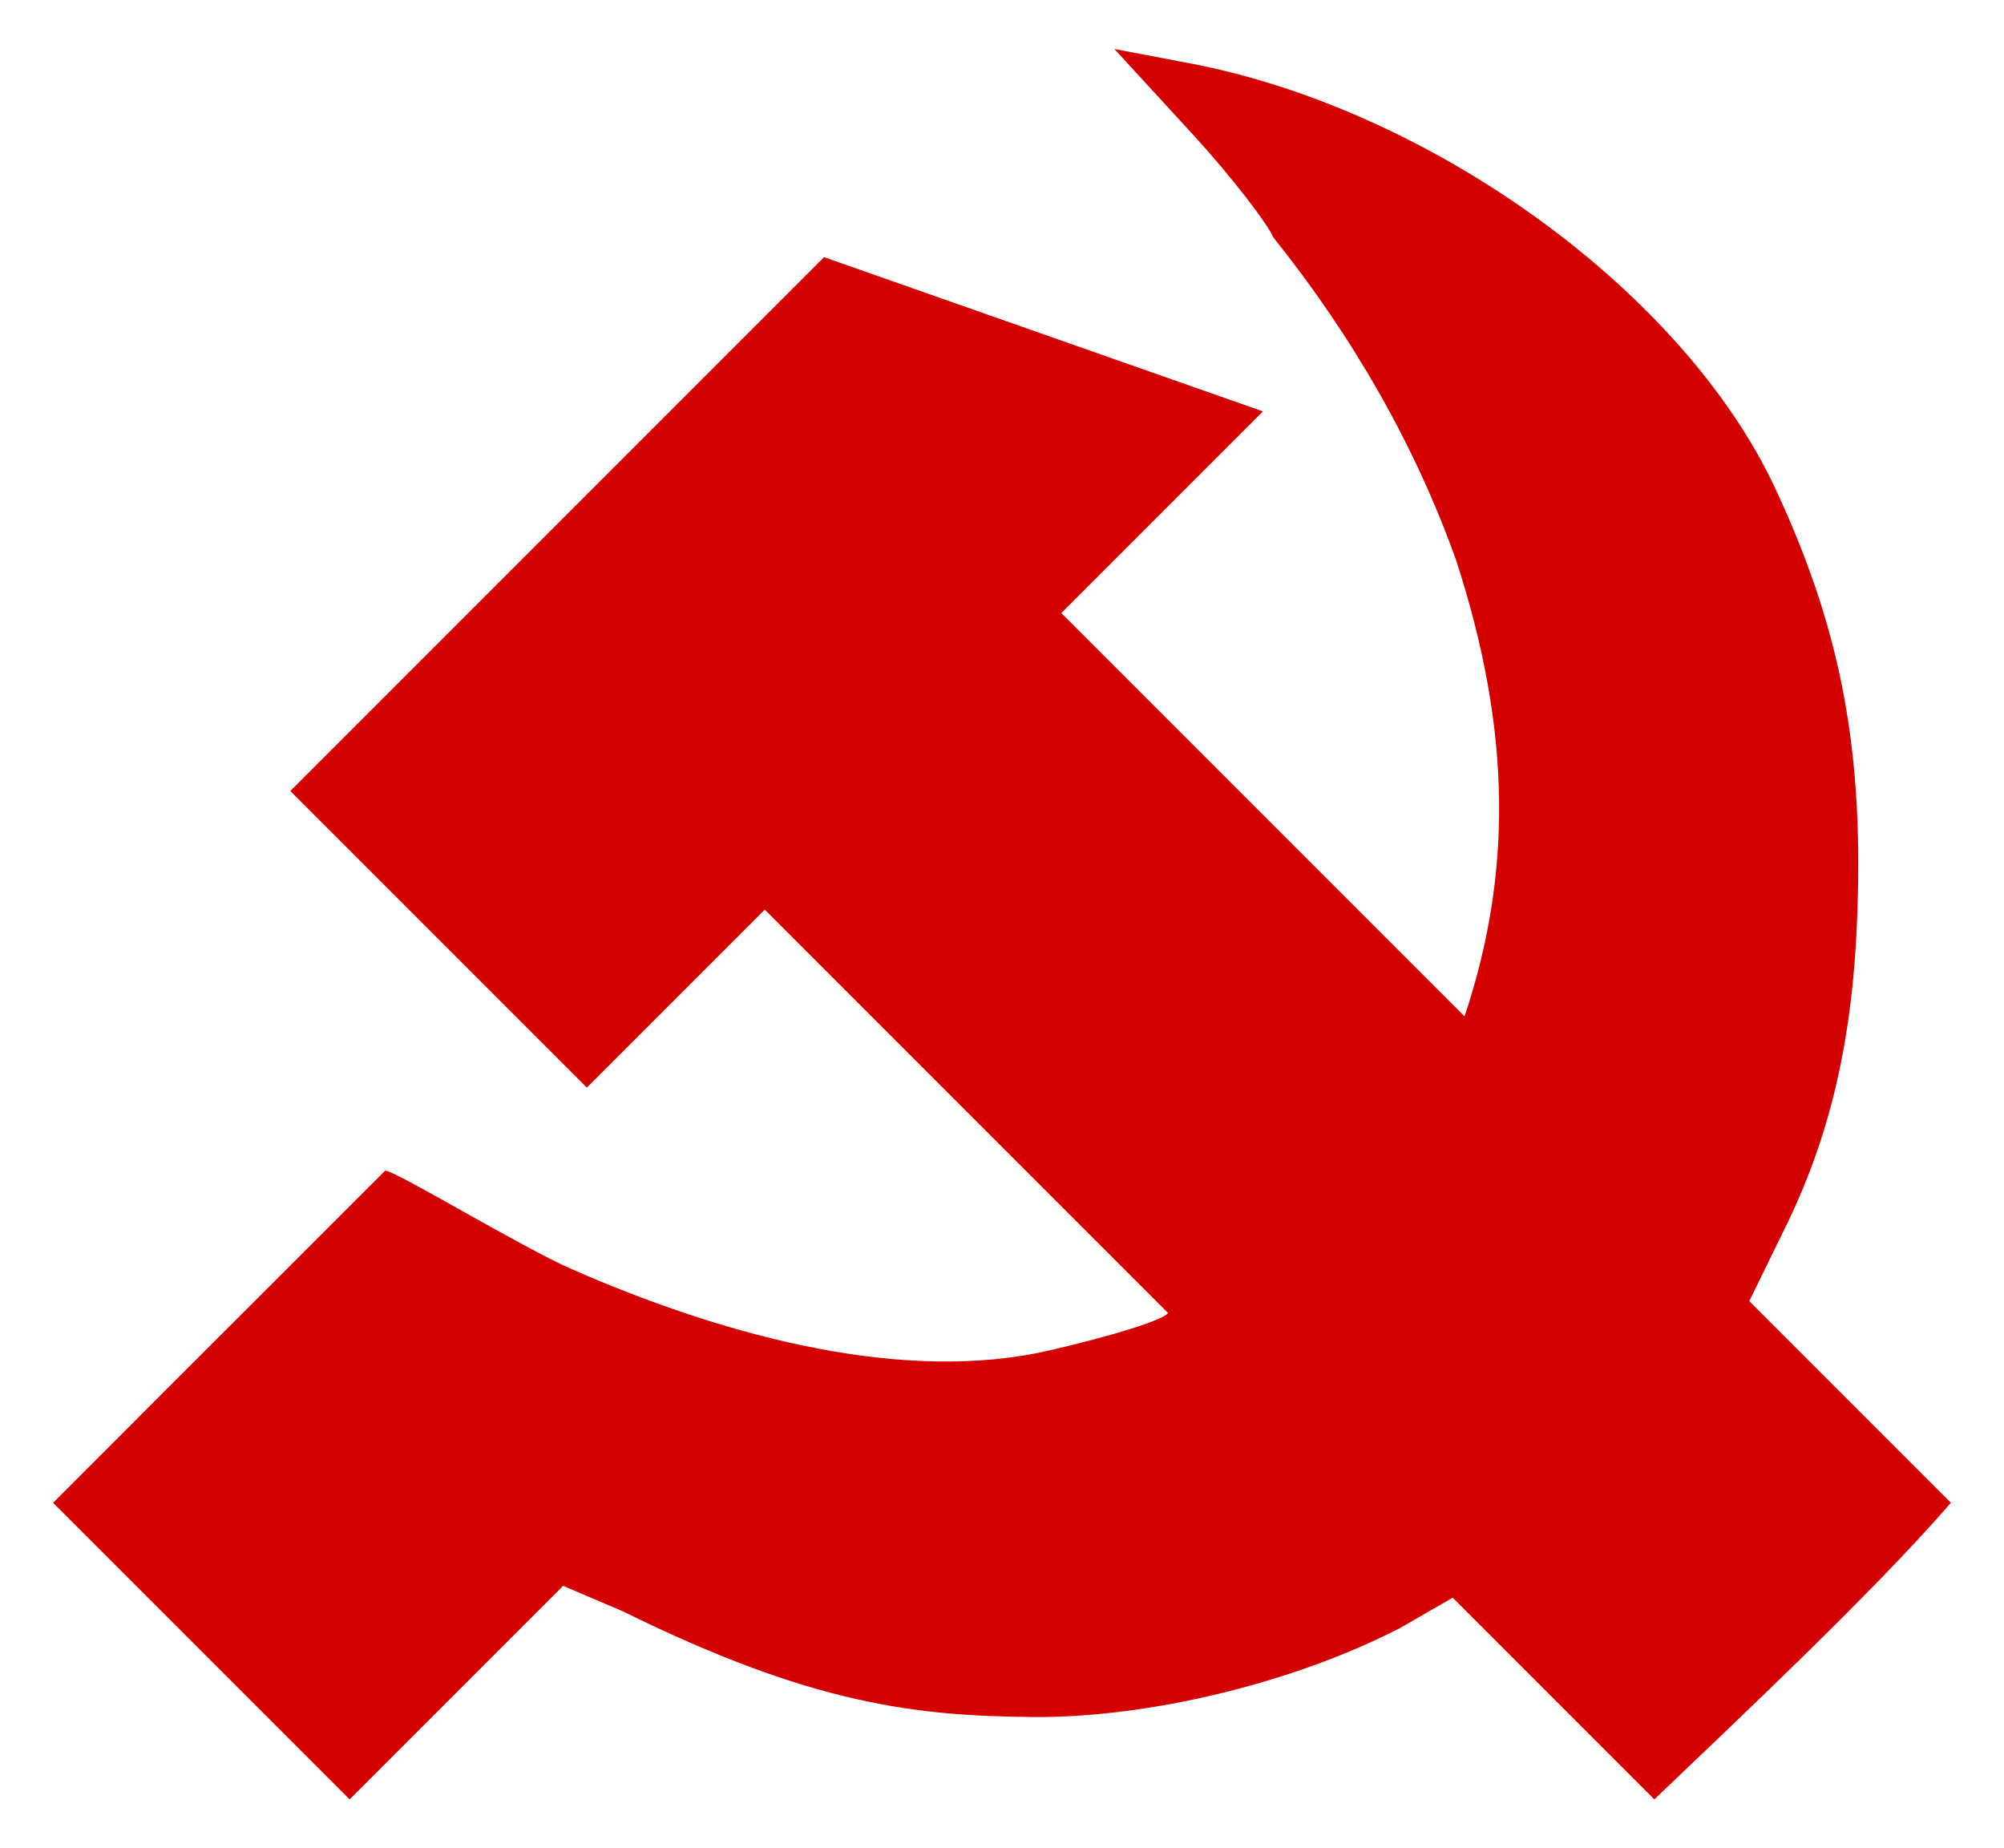 <svg xmlns="http://www.w3.org/2000/svg" viewBox="0 0 119.47 110.173"><path d="M66.434 2.92l4.783 5.208c2.288 2.503 4.367 5.245 4.691 6.018 4.747 5.927 8.453 12.391 10.902 19.252 3.325 10.228 3.33 18.7.502 27.186L63.27 36.542l12.021-12.02-26.163-9.193-31.82 31.82 17.678 17.678L45.593 54.22l24.041 24.042c-.291.435-3.405 1.38-7.049 2.226-8.507 1.974-19-.67-28.53-4.852-2.972-1.303-10.44-5.836-11.09-5.86-8.395 8.381-19.799 19.8-19.799 19.8l17.678 17.677 12.728-12.728 3.557 1.518c11.35 5.596 17.532 6.24 24.506 6.3 6.658.055 15.307-1.943 21.832-5.305l3.138-1.806 12.02 12.021c5.102-4.884 13.056-12.34 17.678-17.678l-12.02-12.02 1.89-3.865c2.39-4.74 4.114-10.178 4.506-18.16.525-10.705-.935-18.014-4.827-26.38C100.4 17.43 85.375 6.517 70.906 3.77z" fill="#d40000"/></svg>